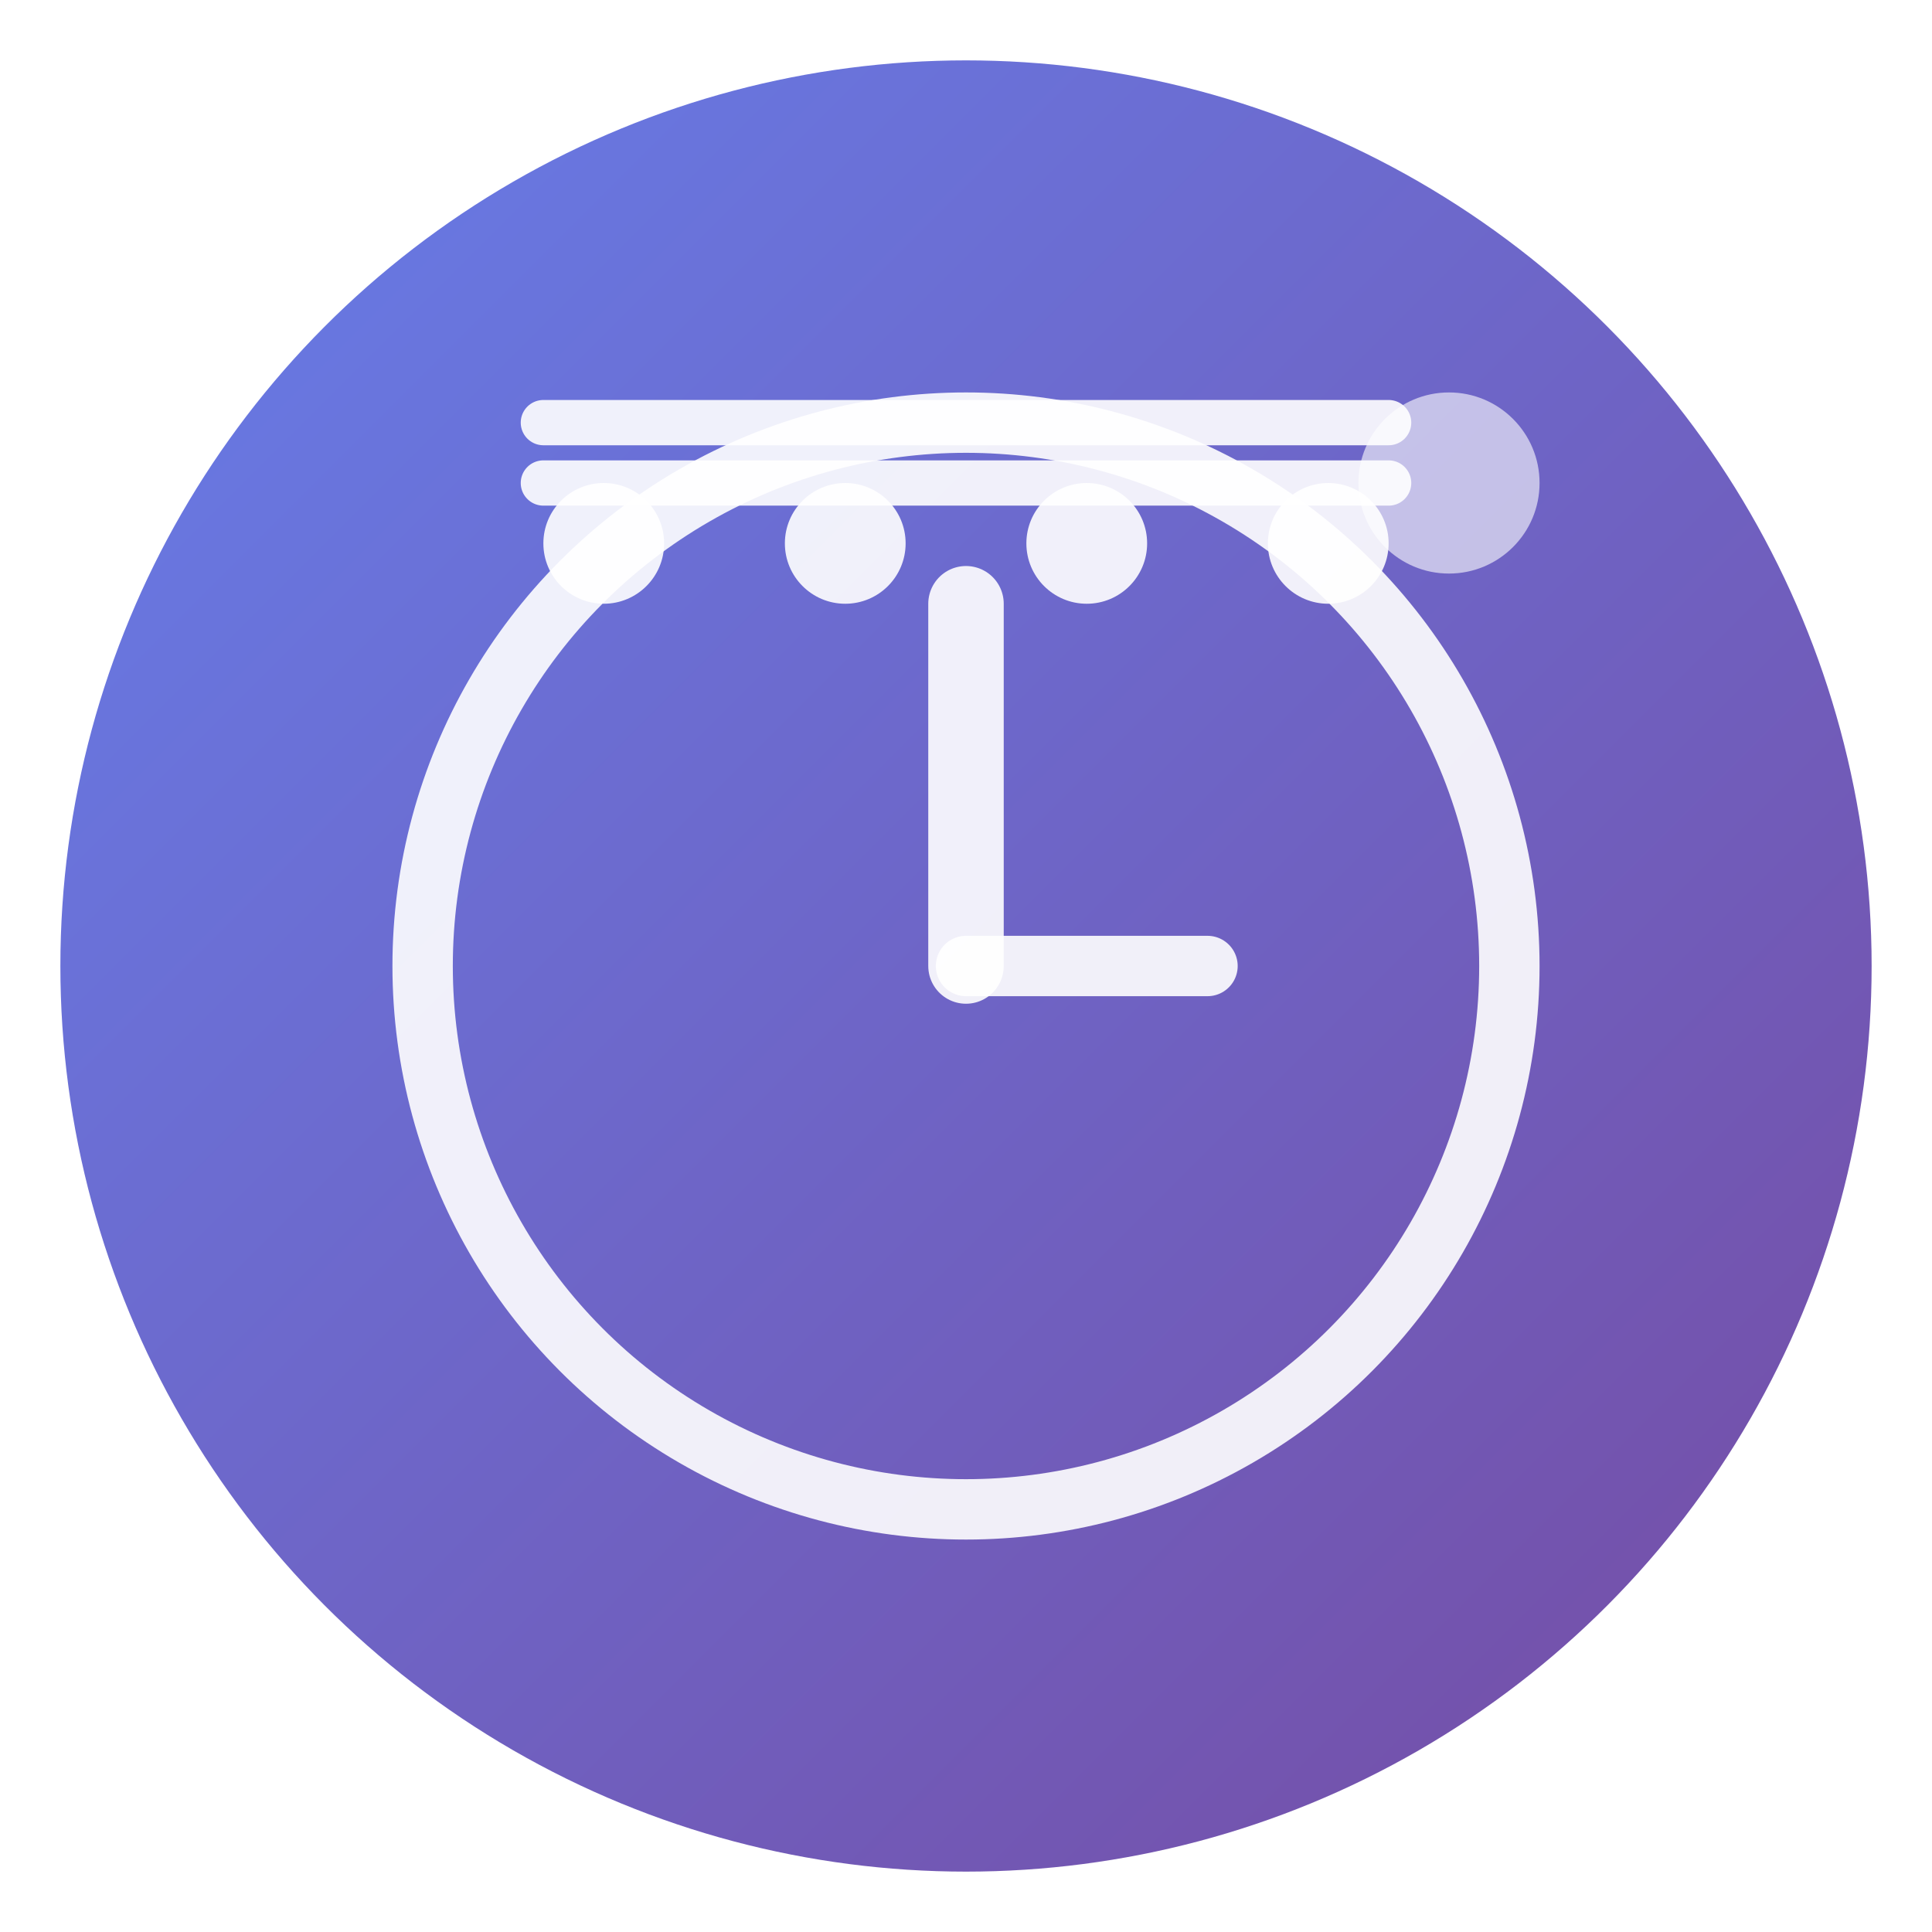 <svg xmlns="http://www.w3.org/2000/svg" viewBox="0 0 64 64" width="64" height="64">
  <defs>
    <linearGradient id="grad1" x1="0%" y1="0%" x2="100%" y2="100%">
      <stop offset="0%" style="stop-color:#667eea;stop-opacity:1" />
      <stop offset="100%" style="stop-color:#764ba2;stop-opacity:1" />
    </linearGradient>
    <filter id="shadow" x="-50%" y="-50%" width="200%" height="200%">
      <feDropShadow dx="0" dy="2" stdDeviation="3" flood-opacity="0.3"/>
    </filter>
  </defs>
  
  <!-- Background circle -->
  <circle cx="32" cy="32" r="30" fill="url(#grad1)" filter="url(#shadow)"/>
  
  <!-- Calendar/Clock icon - Modern design -->
  <!-- Clock face -->
  <circle cx="32" cy="32" r="18" fill="none" stroke="white" stroke-width="2" opacity="0.9"/>
  
  <!-- Clock hands -->
  <line x1="32" y1="32" x2="32" y2="20" stroke="white" stroke-width="2.5" stroke-linecap="round" opacity="0.9"/>
  <line x1="32" y1="32" x2="40" y2="32" stroke="white" stroke-width="2" stroke-linecap="round" opacity="0.9"/>
  
  <!-- Calendar dots -->
  <circle cx="20" cy="18" r="2" fill="white" opacity="0.9"/>
  <circle cx="28" cy="18" r="2" fill="white" opacity="0.9"/>
  <circle cx="36" cy="18" r="2" fill="white" opacity="0.9"/>
  <circle cx="44" cy="18" r="2" fill="white" opacity="0.9"/>
  
  <!-- Calendar lines -->
  <line x1="18" y1="16" x2="46" y2="16" stroke="white" stroke-width="1.5" stroke-linecap="round" opacity="0.9"/>
  <line x1="18" y1="14" x2="46" y2="14" stroke="white" stroke-width="1.5" stroke-linecap="round" opacity="0.9"/>
  
  <!-- Decorative accent -->
  <circle cx="48" cy="16" r="3" fill="white" opacity="0.6"/>
</svg>
